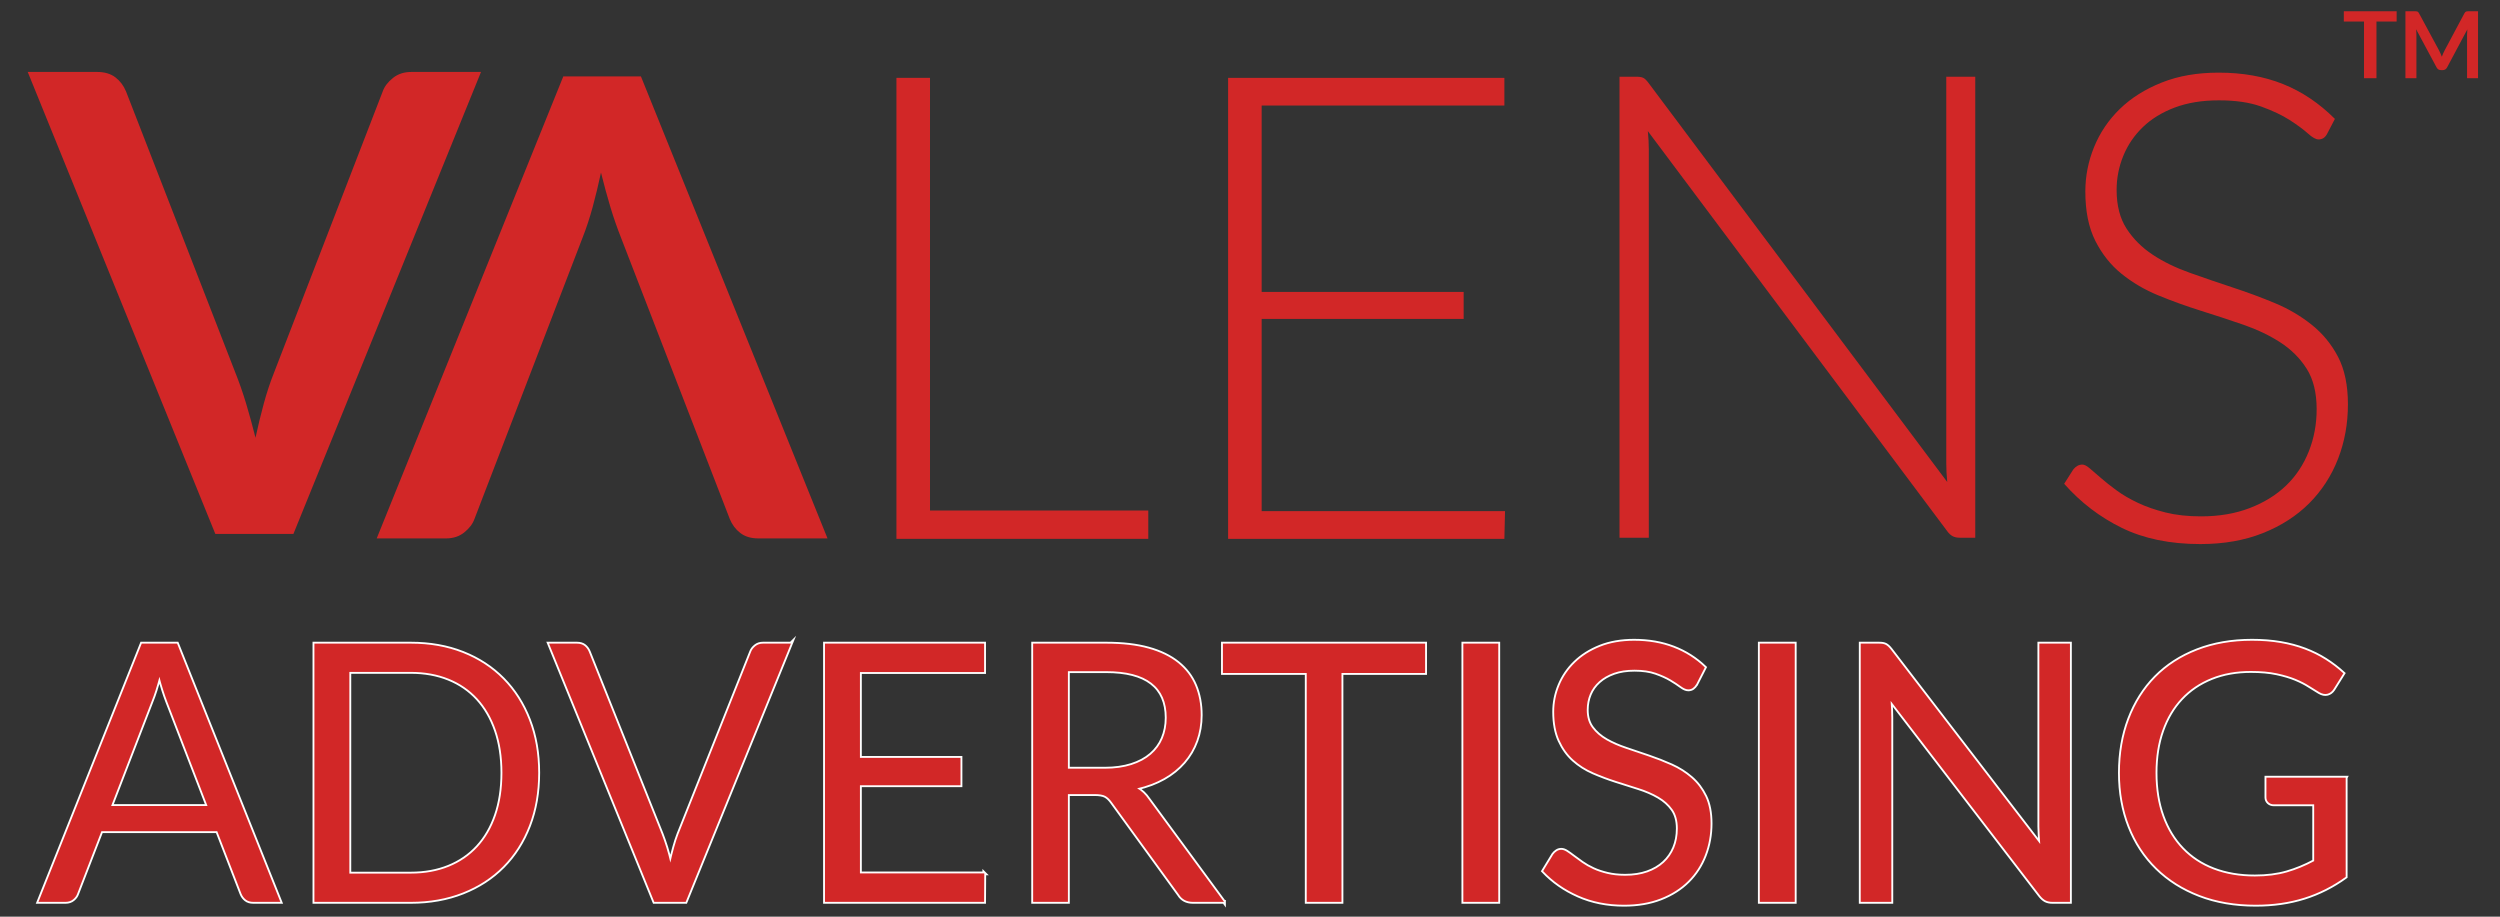 <?xml version="1.0" encoding="UTF-8"?>
<!DOCTYPE svg PUBLIC "-//W3C//DTD SVG 1.1//EN" "http://www.w3.org/Graphics/SVG/1.1/DTD/svg11.dtd">
<!-- Creator: CorelDRAW 2018 (64-Bit) -->
<svg xmlns="http://www.w3.org/2000/svg" xml:space="preserve" width="228.6mm" height="83.82mm" version="1.1" style="shape-rendering:geometricPrecision; text-rendering:geometricPrecision; image-rendering:optimizeQuality; fill-rule:evenodd; clip-rule:evenodd"
viewBox="0 0 22860 8382"
 xmlns:xlink="http://www.w3.org/1999/xlink">
 <rect x="0" y="0" width="22860" height="8382" fill="#333333" stroke="none"/>
 <defs>
  <style type="text/css">
   <![CDATA[
    .str0 {stroke:#FEFEFE;stroke-width:34.13;stroke-miterlimit:22.926}
    .fil1 {fill:none;fill-rule:nonzero}
    .fil0 {fill:#D22727;fill-rule:nonzero}
   ]]>
  </style>
 </defs>
 <g id="Layer_x0020_1">
  <path class="fil0" d="M4398.47 657.88l-1715.59 4224.47 -713.85 0 -1715.58 -4224.47 634.53 0c68.55,0 124.36,16.56 167.45,49.67 43.09,33.11 75.39,75.96 96.94,128.54l1001.73 2576.75c33.3,83.75 65.61,175.29 95.97,275.6 30.36,100.3 58.75,205.47 86.17,314.54 23.5,-109.07 48.96,-214.24 76.38,-314.54 27.41,-100.31 57.77,-191.85 91.06,-275.6l995.86 -2576.75c15.68,-44.79 47.01,-85.69 93.03,-122.7 46.03,-37 101.84,-55.51 168.43,-55.51l637.47 0z"/>
  <path class="fil0" d="M3444.61 4923.23l1706.15 -4224.47 709.92 0 1706.15 4224.47 -631.04 0c-68.17,0 -123.68,-16.56 -166.53,-49.67 -42.85,-33.11 -74.98,-75.96 -96.41,-128.54l-996.22 -2576.75c-33.11,-83.75 -65.25,-175.29 -95.44,-275.6 -30.19,-100.3 -58.43,-205.47 -85.7,-314.54 -23.37,109.07 -48.69,214.24 -75.96,314.54 -27.26,100.31 -57.45,191.85 -90.56,275.6l-990.38 2576.75c-15.59,44.79 -46.75,85.69 -92.52,122.7 -45.77,37 -101.28,55.51 -167.5,55.51l-633.96 0z"/>
  <polygon class="fil0" points="10499.9,4668.13 10499.9,4927.31 8197.09,4927.31 8197.09,711.95 8503.93,711.95 8503.93,4668.13 "/>
  <polygon class="fil0" points="13761.97,4674.09 13756.02,4927.31 11229.78,4927.31 11229.78,711.95 13756.02,711.95 13756.02,965.17 11536.62,965.17 11536.62,2669.19 13383.63,2669.19 13383.63,2916.45 11536.62,2916.45 11536.62,4674.09 "/>
  <path class="fil0" d="M18061.74 701.47l0 4215.36 -142.99 0c-25.82,0 -46.67,-4.97 -63.55,-13.9 -16.88,-8.94 -33.77,-23.83 -49.65,-45.68l-2737.75 -3658.27c5.96,59.58 8.94,116.18 8.94,169.8l0 3548.05 -268.12 0 0 -4215.36 151.93 0c27.81,0 49.65,2.98 64.55,9.93 14.89,6.96 30.78,22.84 48.66,46.68l2731.79 3649.33c-5.96,-59.58 -8.94,-116.18 -8.94,-169.8l0 -3536.14 265.13 0z"/>
  <path class="fil0" d="M21278.88 1224.35c-17.88,33.76 -43.69,50.64 -77.46,50.64 -25.82,0 -58.58,-18.86 -99.3,-55.6 -40.71,-36.75 -96.32,-77.46 -165.83,-122.15 -69.51,-44.68 -155.91,-85.39 -260.17,-123.13 -104.27,-37.73 -233.36,-56.6 -386.29,-56.6 -152.92,0 -286.98,21.85 -403.16,65.54 -116.18,43.69 -213.5,103.27 -291.95,178.74 -78.45,75.47 -138.03,162.86 -178.74,262.16 -40.71,99.3 -61.57,203.57 -61.57,312.8 0,142.99 30.79,261.16 91.36,354.5 60.57,93.35 140.02,172.79 239.32,238.33 99.3,65.54 212.5,120.15 338.62,164.84 126.11,44.69 255.2,89.37 388.27,133.06 133.06,43.7 263.14,91.36 389.26,143.99 126.11,52.63 238.32,119.16 337.62,198.6 99.31,79.45 179.74,176.76 240.31,292.94 60.58,116.19 90.37,261.17 90.37,433.95 0,176.76 -29.79,342.59 -90.37,498.5 -60.57,155.9 -148.95,291.94 -264.14,407.13 -115.19,115.19 -256.2,205.56 -423.02,272.09 -166.83,66.53 -357.49,100.29 -571.98,100.29 -278.05,0 -517.36,-49.65 -717.95,-147.95 -200.59,-98.31 -376.36,-232.37 -527.29,-403.17l83.41 -131.08c23.83,-29.79 51.64,-44.68 83.41,-44.68 17.88,0 40.72,11.91 68.52,35.75 27.8,23.83 61.57,52.63 101.29,87.38 39.72,34.76 87.38,72.49 142.99,113.2 55.61,40.72 120.16,78.45 193.64,113.21 73.48,34.75 157.89,64.54 253.22,88.38 95.33,23.83 203.57,35.75 324.72,35.75 166.82,0 315.78,-25.82 446.85,-76.47 131.08,-50.64 242.3,-119.16 332.66,-206.54 90.37,-87.39 158.89,-191.66 206.55,-311.81 47.67,-120.16 71.5,-248.26 71.5,-385.29 0,-148.95 -29.79,-272.09 -90.37,-368.41 -60.57,-96.32 -141,-176.76 -240.31,-241.3 -99.3,-64.55 -211.51,-118.17 -337.62,-161.87 -126.11,-43.69 -256.2,-86.39 -389.26,-128.09 -133.07,-41.71 -262.16,-88.38 -388.27,-140.02 -126.12,-51.64 -239.32,-118.17 -338.62,-198.6 -99.3,-80.44 -178.74,-180.73 -239.32,-300.89 -60.57,-120.15 -91.36,-270.1 -91.36,-450.83 0,-141.01 26.82,-277.05 80.44,-408.13 53.62,-131.08 132.07,-247.26 235.34,-347.55 103.28,-100.3 231.38,-180.73 383.31,-241.31 151.93,-60.57 324.71,-90.36 519.35,-90.36 218.46,0 415.08,34.76 588.85,104.27 173.78,69.51 331.67,175.76 474.67,318.75l-71.5 137.04z"/>
  <path class="fil0" d="M21914.92 196.61l-184.58 0 0 518.59 -113.88 0 0 -518.59 -184.57 0 0 -93.55 483.03 0 0 93.55zm744.22 -93.55l0 612.14 -100.33 0 0 -395.39c0,-15.81 0.84,-32.88 2.54,-51.23l-185 347.56c-8.75,16.65 -22.16,24.98 -40.22,24.98l-16.09 0c-18.06,0 -31.46,-8.33 -40.21,-24.98l-187.12 -348.83c0.85,9.31 1.56,18.49 2.12,27.52 0.57,9.03 0.85,17.36 0.85,24.98l0 395.39 -100.33 0 0 -612.14 85.93 0c5.08,0 9.46,0.14 13.13,0.42 3.67,0.28 7.05,0.99 10.02,2.12 2.96,1.13 5.64,2.96 8.04,5.5 2.4,2.54 4.66,5.93 6.91,10.16l183.31 339.94c4.8,9.03 9.31,18.34 13.4,27.94 4.1,9.59 8.05,19.47 12,29.63 3.95,-10.44 8.04,-20.6 12.27,-30.34 4.24,-9.73 8.75,-19.05 13.55,-28.08l180.77 -339.09c2.25,-4.23 4.65,-7.62 7.19,-10.16 2.54,-2.54 5.36,-4.37 8.33,-5.5 2.96,-1.13 6.21,-1.84 9.88,-2.12 3.66,-0.28 8.04,-0.42 13.12,-0.42l85.94 0z"/>
  <g>
   <path class="fil1 str0" d="M1897.65 7370.03l-370.79 -960.76c-10.99,-28.56 -22.52,-62.07 -34.61,-99.98 -12.08,-37.9 -23.62,-78 -34.6,-120.85 -23.08,88.99 -46.7,163.15 -70.87,222.48l-370.79 959.11 881.66 0zm665.77 876.71l-247.19 0c-28.56,0 -51.64,-7.14 -69.21,-21.42 -17.58,-14.29 -30.77,-32.41 -39.55,-54.39l-220.83 -570.19 -1059.64 0 -220.82 570.19c-6.59,19.78 -19.23,37.36 -37.9,52.74 -18.68,15.38 -41.75,23.07 -69.22,23.07l-247.19 0 944.28 -2361.52 323 0 944.27 2361.52zm2358.23 -1179.94c0,176.88 -28.02,337.83 -84.05,482.86 -56.03,145.02 -135.13,269.16 -237.31,372.43 -102.17,103.27 -224.67,182.93 -368.04,239.51 -143.37,56.58 -302.12,85.14 -475.71,85.14l-881.65 0 0 -2361.52 881.65 0c173.59,0 332.34,28.02 475.71,84.6 143.37,56.58 265.87,136.78 368.04,240.6 102.18,103.82 181.28,228.51 237.31,373.53 56.03,145.02 84.05,305.97 84.05,482.85zm-327.95 0c0,-145.02 -19.77,-274.66 -59.32,-388.91 -39.55,-114.26 -95.58,-210.94 -168.09,-290.04 -72.51,-79.11 -160.41,-139.53 -263.68,-181.28 -103.27,-41.75 -218.63,-62.62 -346.07,-62.62l-561.95 0 0 1844.06 561.95 0c127.44,0 242.8,-20.87 346.07,-62.62 103.27,-41.75 191.17,-102.17 263.68,-180.73 72.51,-78.55 128.54,-174.68 168.09,-288.94 39.55,-114.26 59.32,-243.9 59.32,-388.92zm2638.38 -1181.58l-962.4 2361.52 -286.75 0 -962.4 -2361.52 255.43 0c28.57,0 51.64,7.14 69.21,21.42 17.58,14.29 30.77,32.41 39.56,54.39l665.77 1666.08c14.28,37.35 28.56,78 42.3,121.95 13.73,43.94 25.82,90.09 36.8,138.43 10.99,-48.34 22.52,-94.49 34.61,-138.43 12.08,-43.95 25.27,-84.6 39.55,-121.95l664.13 -1666.08c6.59,-18.68 19.77,-36.26 39,-52.19 19.22,-15.93 42.29,-23.62 69.76,-23.62l255.43 0zm1768.26 2101.14l-1.65 260.38 -1455.14 0 0 -2361.52 1455.14 0 0 260.38 -1135.44 0 0 784.42 919.56 0 0 250.49 -919.56 0 0 805.85 1137.09 0zm1100.83 -957.46c92.29,0 174.14,-11.53 245,-34.06 70.86,-22.52 130.19,-54.38 177.98,-95.58 47.79,-41.2 83.5,-90.09 107.67,-147.22 24.17,-57.12 36.25,-120.3 36.25,-189.51 0,-140.63 -46.14,-246.64 -138.43,-318.06 -92.28,-71.41 -230.71,-107.11 -415.28,-107.11l-349.37 0 0 891.54 336.18 0zm1090.95 1217.84l-283.45 0c-58.23,0 -101.07,-22.52 -128.54,-67.57l-613.04 -843.75c-18.67,-26.37 -38.45,-45.59 -59.87,-57.13 -21.43,-11.53 -54.94,-17.03 -99.98,-17.03l-242.25 0 0 985.48 -318.05 0 0 -2361.52 667.42 0c149.41,0 278.5,14.83 387.27,45.04 108.76,30.22 198.85,74.16 269.71,131.29 70.86,57.13 123.05,125.8 157.11,206.55 34.06,80.75 51.08,171.38 51.08,271.36 0,83.49 -13.18,161.5 -39.55,234.01 -26.36,72.51 -64.27,137.33 -114.26,195.01 -49.98,57.67 -110.96,107.11 -182.92,147.76 -71.96,40.65 -153.81,71.41 -244.99,92.29 40.65,23.07 75.8,56.58 105.46,100.52l688.85 937.69zm1839.11 -2092.9l-764.65 0 0 2092.9 -318.05 0 0 -2092.9 -766.3 0 0 -268.62 1849 0 0 268.62zm669.07 2092.9l-319.7 0 0 -2361.52 319.7 0 0 2361.52zm1811.1 -1992.38c-9.89,16.48 -20.33,28.57 -31.86,36.81 -11.54,8.24 -25.82,12.63 -42.3,12.63 -18.68,0 -40.65,-9.34 -65.92,-28.01 -25.27,-18.68 -56.58,-39.56 -94.48,-62.08 -37.91,-22.52 -83.5,-42.84 -136.78,-61.52 -53.29,-18.68 -118.11,-28.02 -193.91,-28.02 -71.41,0 -134.04,9.34 -188.42,28.57 -54.38,19.22 -99.97,45.59 -136.78,78.55 -36.8,32.96 -64.82,71.41 -83.49,115.91 -18.68,44.49 -28.02,92.83 -28.02,144.47 0,65.92 16.48,120.3 48.89,163.69 32.41,43.4 75.26,80.75 128.54,111.52 53.28,30.76 113.71,57.13 181.28,79.65 67.56,22.52 136.78,46.14 207.64,70.31 70.86,24.17 140.07,51.09 207.64,81.3 67.57,30.21 127.99,68.66 181.27,114.81 53.29,46.14 96.14,102.72 128.55,169.74 32.41,67.01 48.34,149.41 48.34,247.19 0,103.27 -17.58,199.95 -52.74,290.59 -35.16,90.64 -86.24,169.74 -153.81,236.76 -67.56,67.01 -150.51,119.75 -248.84,158.2 -98.33,38.45 -210.39,57.68 -335.63,57.68 -153.81,0 -293.34,-28.02 -418.58,-83.5 -125.25,-55.48 -232.37,-130.19 -321.35,-224.67l92.28 -151.61c8.79,-12.09 19.78,-22.52 32.41,-30.76 12.63,-8.24 26.37,-12.09 41.75,-12.09 14.28,0 30.76,5.49 48.89,17.03 18.13,11.54 38.45,26.37 61.52,43.95 23.07,17.57 49.44,36.8 79.1,57.67 29.67,20.88 63.72,40.1 101.63,57.68 37.9,17.58 80.75,31.86 129.09,43.4 48.34,11.53 102.72,17.58 163.14,17.58 75.81,0 143.38,-10.44 202.7,-31.31 59.33,-20.88 109.87,-50.54 151.07,-88.44 41.19,-37.91 72.51,-82.95 94.48,-135.69 21.97,-52.73 32.96,-111.51 32.96,-176.33 0,-71.41 -15.93,-130.19 -48.34,-175.78 -32.41,-45.59 -75.26,-83.5 -127.99,-114.26 -52.74,-30.76 -113.16,-57.13 -181.28,-78.55 -68.11,-21.42 -137.33,-43.4 -207.64,-65.92 -70.31,-22.52 -139.53,-48.34 -207.64,-78 -68.12,-29.66 -128.54,-68.12 -181.28,-115.36 -52.73,-47.24 -95.03,-106.57 -127.44,-177.43 -32.41,-70.86 -48.89,-158.2 -48.89,-262.57 0,-83.5 16.48,-164.25 48.89,-242.25 32.41,-78.01 79.65,-147.22 141.72,-207.64 62.08,-60.43 138.43,-108.77 229.07,-145.02 90.64,-36.26 194.46,-54.39 312.01,-54.39 131.84,0 252.14,20.88 360.36,62.63 108.21,41.74 203.24,102.17 285.64,181.27l-77.45 151.61zm899.78 1992.38l-319.7 0 0 -2361.52 319.7 0 0 2361.52zm2516.42 -2361.52l0 2361.52 -159.85 0c-25.27,0 -46.14,-4.39 -63.17,-13.18 -17.03,-8.79 -34.06,-23.62 -50.54,-44.5l-1366.15 -1779.79c2.19,27.47 3.84,54.38 4.94,80.75 1.1,26.37 1.65,51.09 1.65,74.16l0 1682.56 -280.15 0 0 -2361.52 164.79 0c14.28,0 26.37,0.55 36.26,2.2 9.88,1.65 18.67,4.39 26.36,8.24 7.69,3.84 15.38,9.34 23.07,16.48 7.7,7.14 15.94,16.48 24.72,27.46l1366.16 1778.15c-2.2,-28.57 -3.85,-56.58 -5.49,-83.5 -1.65,-26.92 -2.75,-52.19 -2.75,-76.36l0 -1672.67 280.15 0zm2521.38 1226.08l0 906.37c-118.66,85.7 -245,149.42 -379.58,191.72 -134.59,42.29 -282.35,63.72 -442.75,63.72 -190.07,0 -361.46,-29.67 -514.17,-88.44 -152.71,-58.78 -282.9,-141.18 -391.11,-247.2 -108.22,-106.01 -191.71,-232.91 -249.94,-381.22 -58.23,-148.32 -87.34,-311.47 -87.34,-489.45 0,-180.17 28.56,-344.42 85.14,-492.73 56.58,-148.32 136.78,-275.76 241.15,-381.78 104.37,-106.02 231.27,-187.87 380.68,-246.1 149.42,-58.22 316.41,-87.34 500.98,-87.34 93.38,0 180.18,6.59 260.38,20.33 80.2,13.73 154.35,33.51 222.47,59.32 68.12,25.82 131.29,57.13 189.51,93.94 58.23,36.8 112.61,78.55 163.15,124.69l-90.64 145.02c-14.28,21.98 -32.41,35.71 -54.93,41.75 -22.52,6.04 -47.79,1.1 -75.25,-15.38 -26.37,-15.38 -56.58,-34.06 -90.64,-56.03 -34.06,-21.97 -75.26,-43.4 -124.15,-63.72 -48.89,-20.33 -106.57,-37.35 -173.03,-51.64 -66.47,-14.28 -145.57,-21.42 -236.76,-21.42 -132.93,0 -253.23,21.42 -360.9,64.82 -107.67,43.4 -199.4,105.47 -275.21,186.22 -75.81,80.75 -134.03,178.53 -174.68,293.33 -40.65,114.81 -60.98,243.9 -60.98,386.72 0,148.32 21.43,280.71 63.72,397.71 42.3,117.01 102.73,216.43 181.28,298.28 78.55,81.85 173.58,144.47 285.64,187.32 112.07,42.84 237.86,64.27 377.39,64.27 109.86,0 207.64,-12.64 292.78,-37.36 85.15,-24.71 168.09,-58.77 249.39,-102.72l0 -519.1 -367.49 0c-20.87,0 -37.35,-6.05 -49.99,-18.13 -12.63,-12.09 -19.22,-26.92 -19.22,-44.5l0 -181.27 725.1 0z"/>
   <path id="1" class="fil0" d="M1897.65 7370.03l-370.79 -960.76c-10.99,-28.56 -22.52,-62.07 -34.61,-99.98 -12.08,-37.9 -23.62,-78 -34.6,-120.85 -23.08,88.99 -46.7,163.15 -70.87,222.48l-370.79 959.11 881.66 0zm665.77 876.71l-247.19 0c-28.56,0 -51.64,-7.14 -69.21,-21.42 -17.58,-14.29 -30.77,-32.41 -39.55,-54.39l-220.83 -570.19 -1059.64 0 -220.82 570.19c-6.59,19.78 -19.23,37.36 -37.9,52.74 -18.68,15.38 -41.75,23.07 -69.22,23.07l-247.19 0 944.28 -2361.52 323 0 944.27 2361.52zm2358.23 -1179.94c0,176.88 -28.02,337.83 -84.05,482.86 -56.03,145.02 -135.13,269.16 -237.31,372.43 -102.17,103.27 -224.67,182.93 -368.04,239.51 -143.37,56.58 -302.12,85.14 -475.71,85.14l-881.65 0 0 -2361.52 881.65 0c173.59,0 332.34,28.02 475.71,84.6 143.37,56.58 265.87,136.78 368.04,240.6 102.18,103.82 181.28,228.51 237.31,373.53 56.03,145.02 84.05,305.97 84.05,482.85zm-327.95 0c0,-145.02 -19.77,-274.66 -59.32,-388.91 -39.55,-114.26 -95.58,-210.94 -168.09,-290.04 -72.51,-79.11 -160.41,-139.53 -263.68,-181.28 -103.27,-41.75 -218.63,-62.62 -346.07,-62.62l-561.95 0 0 1844.06 561.95 0c127.44,0 242.8,-20.87 346.07,-62.62 103.27,-41.75 191.17,-102.17 263.68,-180.73 72.51,-78.55 128.54,-174.68 168.09,-288.94 39.55,-114.26 59.32,-243.9 59.32,-388.92zm2638.38 -1181.58l-962.4 2361.52 -286.75 0 -962.4 -2361.52 255.43 0c28.57,0 51.64,7.14 69.21,21.42 17.58,14.29 30.77,32.41 39.56,54.39l665.77 1666.08c14.28,37.35 28.56,78 42.3,121.95 13.73,43.94 25.82,90.09 36.8,138.43 10.99,-48.34 22.52,-94.49 34.61,-138.43 12.08,-43.95 25.27,-84.6 39.55,-121.95l664.13 -1666.08c6.59,-18.68 19.77,-36.26 39,-52.19 19.22,-15.93 42.29,-23.62 69.76,-23.62l255.43 0zm1768.26 2101.14l-1.65 260.38 -1455.14 0 0 -2361.52 1455.14 0 0 260.38 -1135.44 0 0 784.42 919.56 0 0 250.49 -919.56 0 0 805.85 1137.09 0zm1100.83 -957.46c92.29,0 174.14,-11.53 245,-34.06 70.86,-22.52 130.19,-54.38 177.98,-95.58 47.79,-41.2 83.5,-90.09 107.67,-147.22 24.17,-57.12 36.25,-120.3 36.25,-189.51 0,-140.63 -46.14,-246.64 -138.43,-318.06 -92.28,-71.41 -230.71,-107.11 -415.28,-107.11l-349.37 0 0 891.54 336.18 0zm1090.95 1217.84l-283.45 0c-58.23,0 -101.07,-22.52 -128.54,-67.57l-613.04 -843.75c-18.67,-26.37 -38.45,-45.59 -59.87,-57.13 -21.43,-11.53 -54.94,-17.03 -99.98,-17.03l-242.25 0 0 985.48 -318.05 0 0 -2361.52 667.42 0c149.41,0 278.5,14.83 387.27,45.04 108.76,30.22 198.85,74.16 269.71,131.29 70.86,57.13 123.05,125.8 157.11,206.55 34.06,80.75 51.08,171.38 51.08,271.36 0,83.49 -13.18,161.5 -39.55,234.01 -26.36,72.51 -64.27,137.33 -114.26,195.01 -49.98,57.67 -110.96,107.11 -182.92,147.76 -71.96,40.65 -153.81,71.41 -244.99,92.29 40.65,23.07 75.8,56.58 105.46,100.52l688.85 937.69zm1839.11 -2092.9l-764.65 0 0 2092.9 -318.05 0 0 -2092.9 -766.3 0 0 -268.62 1849 0 0 268.62zm669.07 2092.9l-319.7 0 0 -2361.52 319.7 0 0 2361.52zm1811.1 -1992.38c-9.89,16.48 -20.33,28.57 -31.86,36.81 -11.54,8.24 -25.82,12.63 -42.3,12.63 -18.68,0 -40.65,-9.34 -65.92,-28.01 -25.27,-18.68 -56.58,-39.56 -94.48,-62.08 -37.91,-22.52 -83.5,-42.84 -136.78,-61.52 -53.29,-18.68 -118.11,-28.02 -193.91,-28.02 -71.41,0 -134.04,9.34 -188.42,28.57 -54.38,19.22 -99.97,45.59 -136.78,78.55 -36.8,32.96 -64.82,71.41 -83.49,115.91 -18.68,44.49 -28.02,92.83 -28.02,144.47 0,65.92 16.48,120.3 48.89,163.69 32.41,43.4 75.26,80.75 128.54,111.52 53.28,30.76 113.71,57.13 181.28,79.65 67.56,22.52 136.78,46.14 207.64,70.31 70.86,24.17 140.07,51.09 207.64,81.3 67.57,30.21 127.99,68.66 181.27,114.81 53.29,46.14 96.14,102.72 128.55,169.74 32.41,67.01 48.34,149.41 48.34,247.19 0,103.27 -17.58,199.95 -52.74,290.59 -35.16,90.64 -86.24,169.74 -153.81,236.76 -67.56,67.01 -150.51,119.75 -248.84,158.2 -98.33,38.45 -210.39,57.68 -335.63,57.68 -153.81,0 -293.34,-28.02 -418.58,-83.5 -125.25,-55.48 -232.37,-130.19 -321.35,-224.67l92.28 -151.61c8.79,-12.09 19.78,-22.52 32.41,-30.76 12.63,-8.24 26.37,-12.09 41.75,-12.09 14.28,0 30.76,5.49 48.89,17.03 18.13,11.54 38.45,26.37 61.52,43.95 23.07,17.57 49.44,36.8 79.1,57.67 29.67,20.88 63.72,40.1 101.63,57.68 37.9,17.58 80.75,31.86 129.09,43.4 48.34,11.53 102.72,17.58 163.14,17.58 75.81,0 143.38,-10.44 202.7,-31.31 59.33,-20.88 109.87,-50.54 151.07,-88.44 41.19,-37.91 72.51,-82.95 94.48,-135.69 21.97,-52.73 32.96,-111.51 32.96,-176.33 0,-71.41 -15.93,-130.19 -48.34,-175.78 -32.41,-45.59 -75.26,-83.5 -127.99,-114.26 -52.74,-30.76 -113.16,-57.13 -181.28,-78.55 -68.11,-21.42 -137.33,-43.4 -207.64,-65.92 -70.31,-22.52 -139.53,-48.34 -207.64,-78 -68.12,-29.66 -128.54,-68.12 -181.28,-115.36 -52.73,-47.24 -95.03,-106.57 -127.44,-177.43 -32.41,-70.86 -48.89,-158.2 -48.89,-262.57 0,-83.5 16.48,-164.25 48.89,-242.25 32.41,-78.01 79.65,-147.22 141.72,-207.64 62.08,-60.43 138.43,-108.77 229.07,-145.02 90.64,-36.26 194.46,-54.39 312.01,-54.39 131.84,0 252.14,20.88 360.36,62.63 108.21,41.74 203.24,102.17 285.64,181.27l-77.45 151.61zm899.78 1992.38l-319.7 0 0 -2361.52 319.7 0 0 2361.52zm2516.42 -2361.52l0 2361.52 -159.85 0c-25.27,0 -46.14,-4.39 -63.17,-13.18 -17.03,-8.79 -34.06,-23.62 -50.54,-44.5l-1366.15 -1779.79c2.19,27.47 3.84,54.38 4.94,80.75 1.1,26.37 1.65,51.09 1.65,74.16l0 1682.56 -280.15 0 0 -2361.52 164.79 0c14.28,0 26.37,0.55 36.26,2.2 9.88,1.65 18.67,4.39 26.36,8.24 7.69,3.84 15.38,9.34 23.07,16.48 7.7,7.14 15.94,16.48 24.72,27.46l1366.16 1778.15c-2.2,-28.57 -3.85,-56.58 -5.49,-83.5 -1.65,-26.92 -2.75,-52.19 -2.75,-76.36l0 -1672.67 280.15 0zm2521.38 1226.08l0 906.37c-118.66,85.7 -245,149.42 -379.58,191.72 -134.59,42.29 -282.35,63.72 -442.75,63.72 -190.07,0 -361.46,-29.67 -514.17,-88.44 -152.71,-58.78 -282.9,-141.18 -391.11,-247.2 -108.22,-106.01 -191.71,-232.91 -249.94,-381.22 -58.23,-148.32 -87.34,-311.47 -87.34,-489.45 0,-180.17 28.56,-344.42 85.14,-492.73 56.58,-148.32 136.78,-275.76 241.15,-381.78 104.37,-106.02 231.27,-187.87 380.68,-246.1 149.42,-58.22 316.41,-87.34 500.98,-87.34 93.38,0 180.18,6.59 260.38,20.33 80.2,13.73 154.35,33.51 222.47,59.32 68.12,25.82 131.29,57.13 189.51,93.94 58.23,36.8 112.61,78.55 163.15,124.69l-90.64 145.02c-14.28,21.98 -32.41,35.71 -54.93,41.75 -22.52,6.04 -47.79,1.1 -75.25,-15.38 -26.37,-15.38 -56.58,-34.06 -90.64,-56.03 -34.06,-21.97 -75.26,-43.4 -124.15,-63.72 -48.89,-20.33 -106.57,-37.35 -173.03,-51.64 -66.47,-14.28 -145.57,-21.42 -236.76,-21.42 -132.93,0 -253.23,21.42 -360.9,64.82 -107.67,43.4 -199.4,105.47 -275.21,186.22 -75.81,80.75 -134.03,178.53 -174.68,293.33 -40.65,114.81 -60.98,243.9 -60.98,386.72 0,148.32 21.43,280.71 63.72,397.71 42.3,117.01 102.73,216.43 181.28,298.28 78.55,81.85 173.58,144.47 285.64,187.32 112.07,42.84 237.86,64.27 377.39,64.27 109.86,0 207.64,-12.64 292.78,-37.36 85.15,-24.71 168.09,-58.77 249.39,-102.72l0 -519.1 -367.49 0c-20.87,0 -37.35,-6.05 -49.99,-18.13 -12.63,-12.09 -19.22,-26.92 -19.22,-44.5l0 -181.27 725.1 0z"/>
  </g>
 </g>
</svg>
